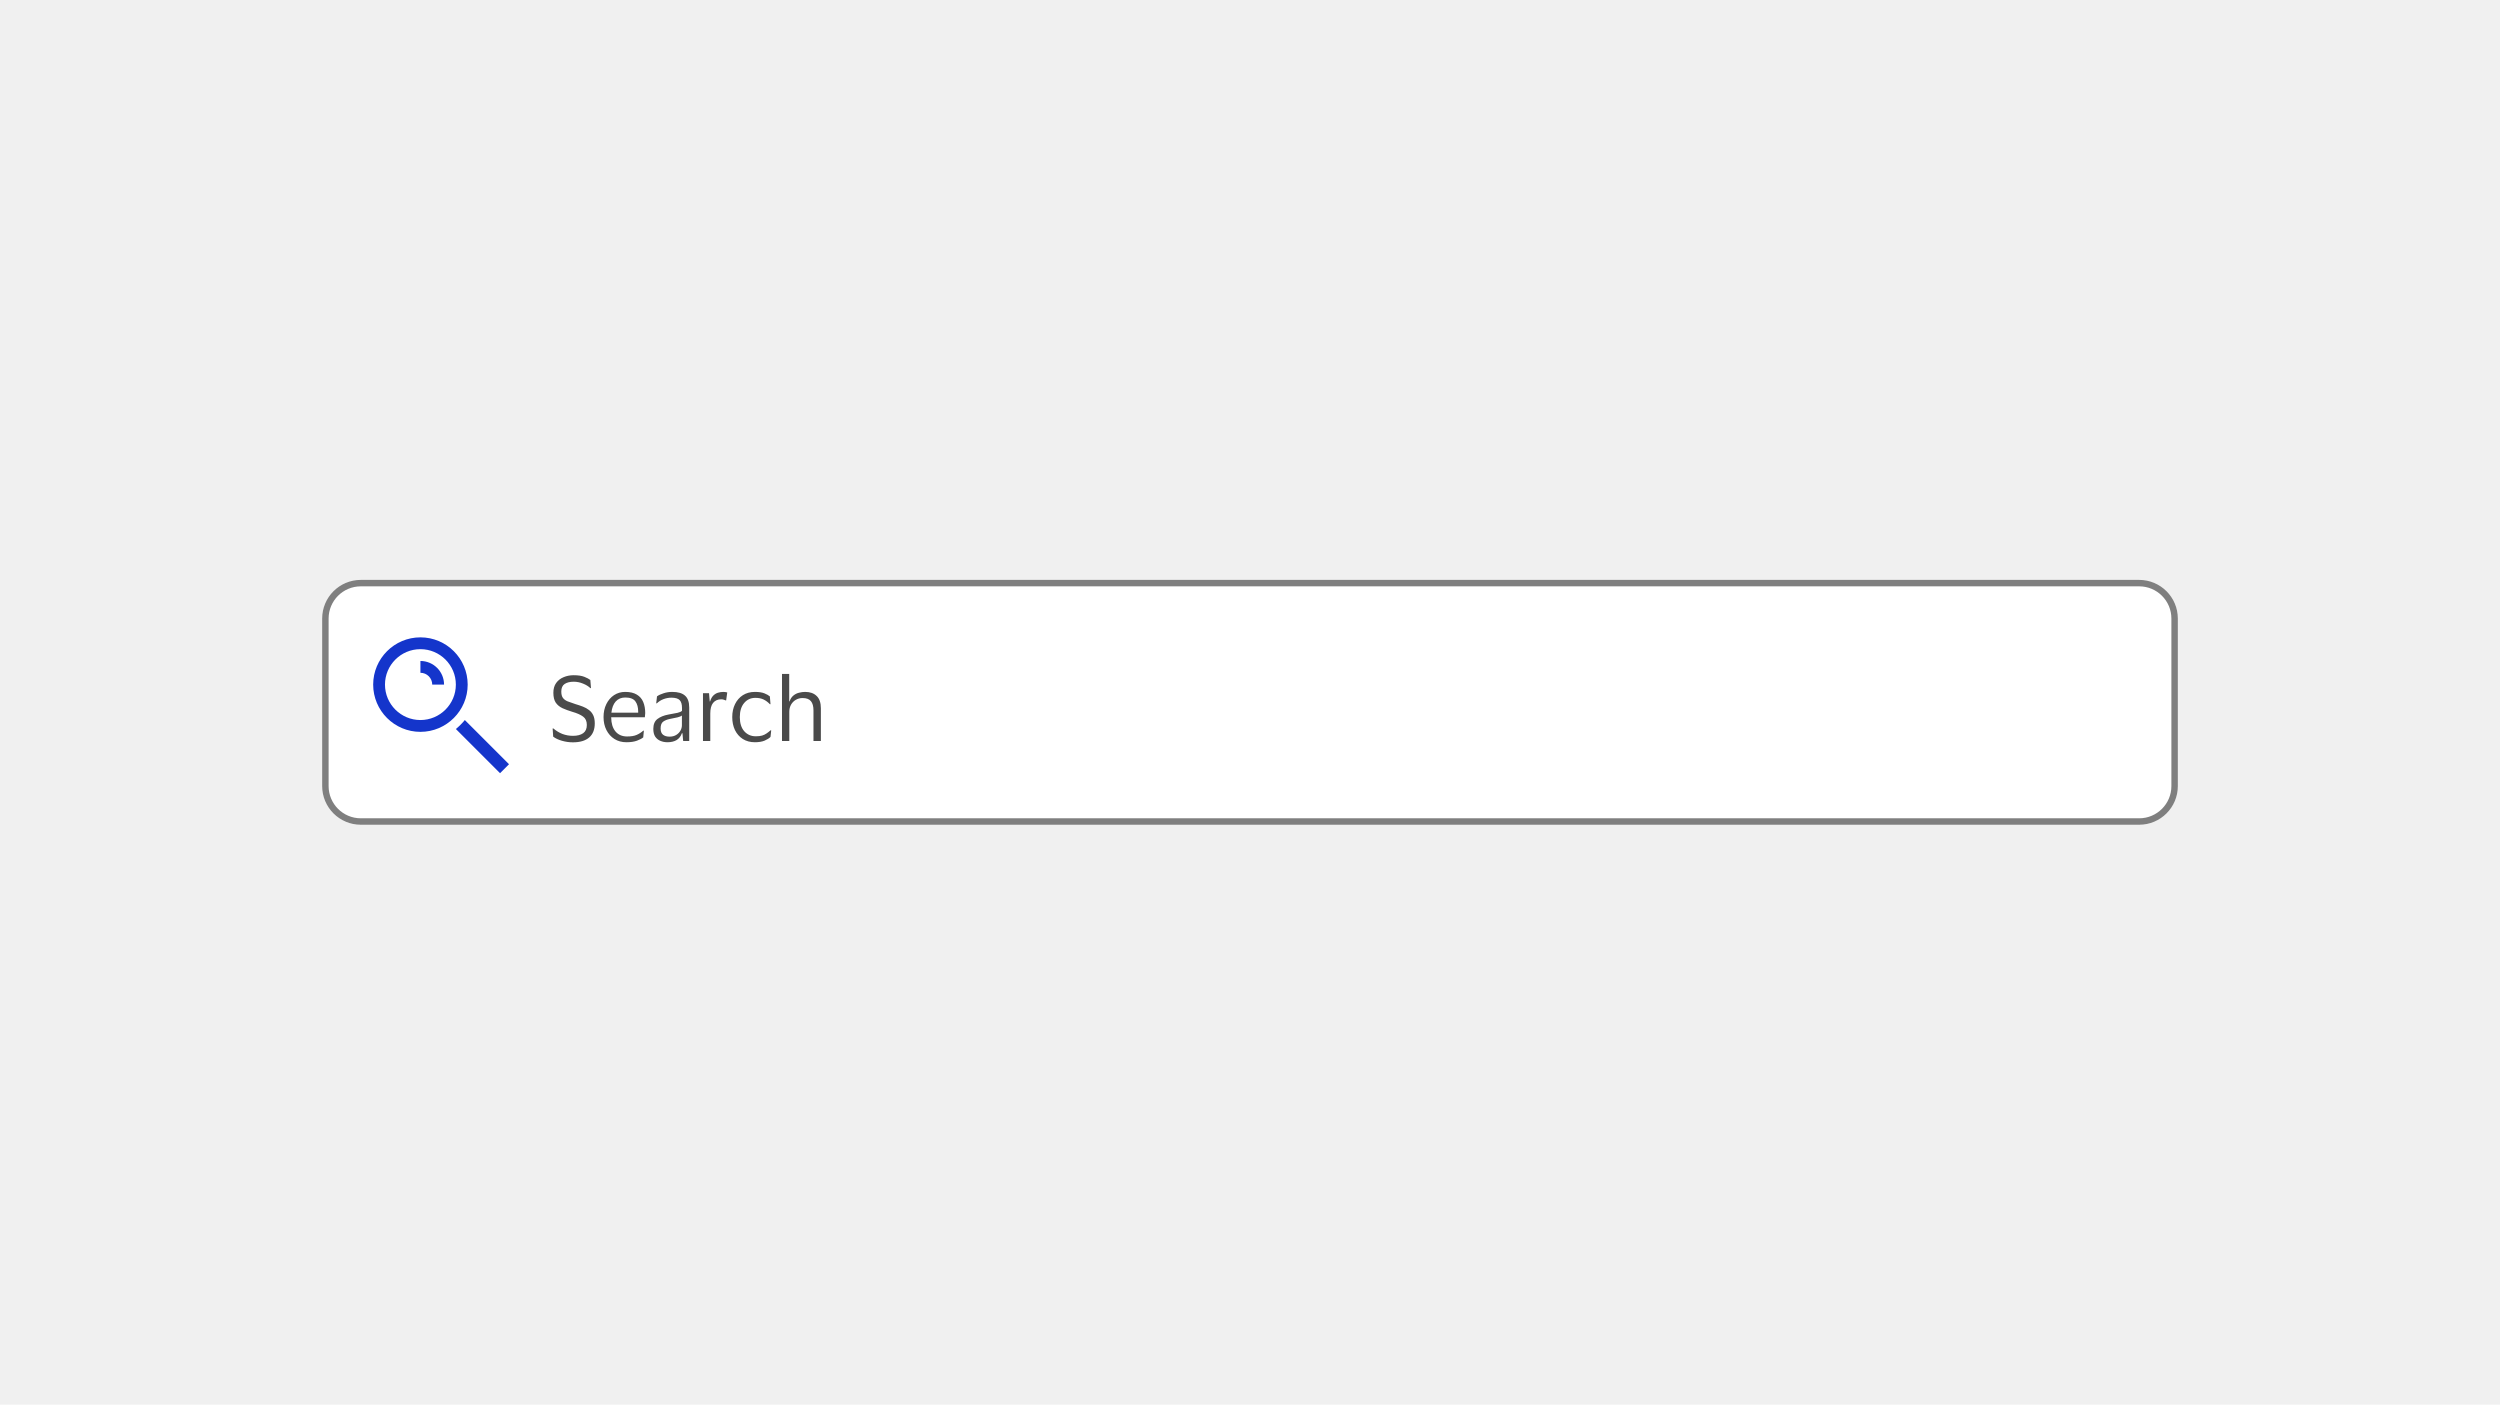<svg width="388" height="218" viewBox="0 0 388 218" fill="none" xmlns="http://www.w3.org/2000/svg">
<rect width="388" height="218" fill="#F0F0F0"/>
<path d="M50 96C50 92.686 52.686 90 56 90H332C335.314 90 338 92.686 338 96V122C338 125.314 335.314 128 332 128H56C52.686 128 50 125.314 50 122V96Z" fill="white"/>
<path d="M50.5 96C50.5 92.962 52.962 90.5 56 90.5H332C335.038 90.5 337.5 92.962 337.5 96V122C337.5 125.038 335.038 127.5 332 127.5H56C52.962 127.5 50.5 125.038 50.5 122V96Z" stroke="black" stroke-opacity="0.5"/>
<g clip-path="url(#clip0_8589_51771)">
<path fill-rule="evenodd" clip-rule="evenodd" d="M65.25 104.416V102.583C67.272 102.583 68.917 104.228 68.917 106.25H67.083C67.083 105.239 66.261 104.416 65.25 104.416ZM72.142 111.75L79 118.608L77.608 120L70.75 113.141C71.259 112.725 71.725 112.259 72.142 111.75Z" fill="#1435CB"/>
<path d="M65.249 98.917C61.206 98.917 57.916 102.207 57.916 106.25C57.916 110.294 61.206 113.584 65.249 113.584C69.293 113.584 72.583 110.294 72.583 106.25C72.583 102.207 69.293 98.917 65.249 98.917ZM65.249 111.75C62.217 111.75 59.749 109.283 59.749 106.25C59.749 103.217 62.217 100.75 65.249 100.75C68.282 100.75 70.749 103.217 70.749 106.25C70.749 109.283 68.282 111.75 65.249 111.75Z" fill="#1435CB"/>
</g>
<path d="M85.882 107.524C85.882 106.908 86.027 106.399 86.316 105.998C86.605 105.597 86.988 105.298 87.464 105.102C87.94 104.897 88.463 104.794 89.032 104.794C89.723 104.794 90.278 104.878 90.698 105.046C91.118 105.214 91.426 105.377 91.622 105.536L91.72 106.796H91.622C91.333 106.516 90.955 106.283 90.488 106.096C90.021 105.9 89.536 105.802 89.032 105.802C88.453 105.802 87.987 105.919 87.632 106.152C87.287 106.385 87.114 106.777 87.114 107.328C87.114 107.748 87.193 108.07 87.352 108.294C87.511 108.518 87.749 108.7 88.066 108.84C88.393 108.971 88.803 109.115 89.298 109.274C89.709 109.395 90.096 109.526 90.46 109.666C90.824 109.806 91.141 109.983 91.412 110.198C91.692 110.403 91.911 110.674 92.07 111.01C92.229 111.337 92.308 111.757 92.308 112.27C92.308 113.231 92.014 113.964 91.426 114.468C90.847 114.963 90.007 115.21 88.906 115.21C88.355 115.21 87.795 115.131 87.226 114.972C86.666 114.813 86.209 114.599 85.854 114.328L85.77 113.054H85.882C86.302 113.418 86.769 113.703 87.282 113.908C87.805 114.104 88.351 114.202 88.92 114.202C89.592 114.202 90.119 114.067 90.502 113.796C90.885 113.525 91.076 113.096 91.076 112.508C91.076 111.929 90.885 111.5 90.502 111.22C90.119 110.931 89.55 110.679 88.794 110.464C88.243 110.296 87.749 110.114 87.31 109.918C86.871 109.713 86.521 109.428 86.26 109.064C86.008 108.691 85.882 108.177 85.882 107.524ZM97.324 114.3C97.94 114.3 98.43 114.221 98.794 114.062C99.167 113.903 99.512 113.684 99.83 113.404H99.928L99.83 114.44C99.624 114.617 99.298 114.79 98.85 114.958C98.411 115.117 97.87 115.196 97.226 115.196C96.516 115.196 95.896 115.028 95.364 114.692C94.832 114.356 94.416 113.894 94.118 113.306C93.819 112.718 93.67 112.046 93.67 111.29C93.67 110.534 93.814 109.862 94.104 109.274C94.393 108.686 94.79 108.224 95.294 107.888C95.807 107.552 96.386 107.384 97.03 107.384C97.776 107.384 98.378 107.524 98.836 107.804C99.293 108.075 99.624 108.457 99.83 108.952C100.035 109.447 100.138 110.021 100.138 110.674C100.138 110.767 100.128 110.875 100.11 110.996C100.1 111.117 100.091 111.225 100.082 111.318H94.86V111.374C94.869 112.279 95.088 112.993 95.518 113.516C95.956 114.039 96.558 114.3 97.324 114.3ZM97.044 108.252C96.428 108.252 95.933 108.457 95.56 108.868C95.196 109.279 94.972 109.857 94.888 110.604H99.046V110.45C99.046 109.778 98.901 109.246 98.612 108.854C98.322 108.453 97.8 108.252 97.044 108.252ZM101.842 109.162L101.968 108.07C102.229 107.883 102.57 107.725 102.99 107.594C103.41 107.454 103.858 107.384 104.334 107.384C105.22 107.384 105.878 107.575 106.308 107.958C106.746 108.331 106.966 108.947 106.966 109.806V115H106.028L105.916 113.796H105.832C105.664 114.272 105.388 114.627 105.006 114.86C104.623 115.084 104.152 115.196 103.592 115.196C103.2 115.196 102.836 115.126 102.5 114.986C102.164 114.846 101.893 114.627 101.688 114.328C101.492 114.02 101.394 113.619 101.394 113.124C101.394 112.424 101.608 111.911 102.038 111.584C102.467 111.257 103.032 111.029 103.732 110.898C104.32 110.795 104.791 110.707 105.146 110.632C105.5 110.548 105.734 110.441 105.846 110.31V109.862C105.846 109.321 105.729 108.924 105.496 108.672C105.262 108.411 104.828 108.28 104.194 108.28C103.783 108.28 103.377 108.355 102.976 108.504C102.584 108.653 102.238 108.873 101.94 109.162H101.842ZM105.832 112.564V111.052C105.71 111.155 105.486 111.248 105.16 111.332C104.833 111.407 104.427 111.491 103.942 111.584C103.531 111.668 103.19 111.808 102.92 112.004C102.658 112.2 102.528 112.55 102.528 113.054C102.528 113.511 102.654 113.838 102.906 114.034C103.158 114.23 103.494 114.328 103.914 114.328C104.315 114.328 104.66 114.239 104.95 114.062C105.239 113.885 105.458 113.661 105.608 113.39C105.757 113.119 105.832 112.844 105.832 112.564ZM111.944 108.532C111.393 108.532 110.968 108.719 110.67 109.092C110.38 109.456 110.236 110.007 110.236 110.744V115H109.102V107.58H110.04L110.152 108.868H110.208C110.32 108.476 110.483 108.173 110.698 107.958C110.912 107.743 111.155 107.594 111.426 107.51C111.706 107.426 111.99 107.384 112.28 107.384C112.392 107.384 112.504 107.393 112.616 107.412C112.728 107.431 112.812 107.449 112.868 107.468L112.7 108.7H112.616C112.55 108.672 112.462 108.639 112.35 108.602C112.238 108.555 112.102 108.532 111.944 108.532ZM113.645 111.29C113.645 110.534 113.789 109.862 114.079 109.274C114.368 108.686 114.774 108.224 115.297 107.888C115.829 107.552 116.454 107.384 117.173 107.384C117.779 107.384 118.269 107.459 118.643 107.608C119.016 107.757 119.296 107.916 119.483 108.084L119.581 109.288H119.483C119.203 108.989 118.885 108.751 118.531 108.574C118.185 108.397 117.751 108.308 117.229 108.308C116.519 108.308 115.941 108.574 115.493 109.106C115.045 109.638 114.821 110.366 114.821 111.29C114.821 112.233 115.049 112.965 115.507 113.488C115.973 114.011 116.571 114.272 117.299 114.272C117.691 114.272 118.017 114.235 118.279 114.16C118.549 114.076 118.783 113.964 118.979 113.824C119.184 113.684 119.385 113.525 119.581 113.348H119.693L119.581 114.37C119.385 114.575 119.081 114.767 118.671 114.944C118.269 115.112 117.765 115.196 117.159 115.196C116.44 115.196 115.815 115.028 115.283 114.692C114.76 114.356 114.354 113.894 114.065 113.306C113.785 112.718 113.645 112.046 113.645 111.29ZM124.557 108.336C124.175 108.336 123.825 108.429 123.507 108.616C123.199 108.793 122.952 109.045 122.765 109.372C122.588 109.689 122.499 110.058 122.499 110.478V115H121.365V104.598H122.485V108.854H122.541C122.681 108.453 122.882 108.149 123.143 107.944C123.405 107.729 123.694 107.585 124.011 107.51C124.329 107.426 124.646 107.384 124.963 107.384C125.719 107.384 126.312 107.594 126.741 108.014C127.18 108.425 127.399 109.064 127.399 109.932V115H126.251V110.254C126.251 109.619 126.121 109.143 125.859 108.826C125.598 108.499 125.164 108.336 124.557 108.336Z" fill="#4A4A4A"/>
<defs>
<clipPath id="clip0_8589_51771">
<rect width="22" height="22" fill="white" transform="translate(57 98)"/>
</clipPath>
</defs>
</svg>
